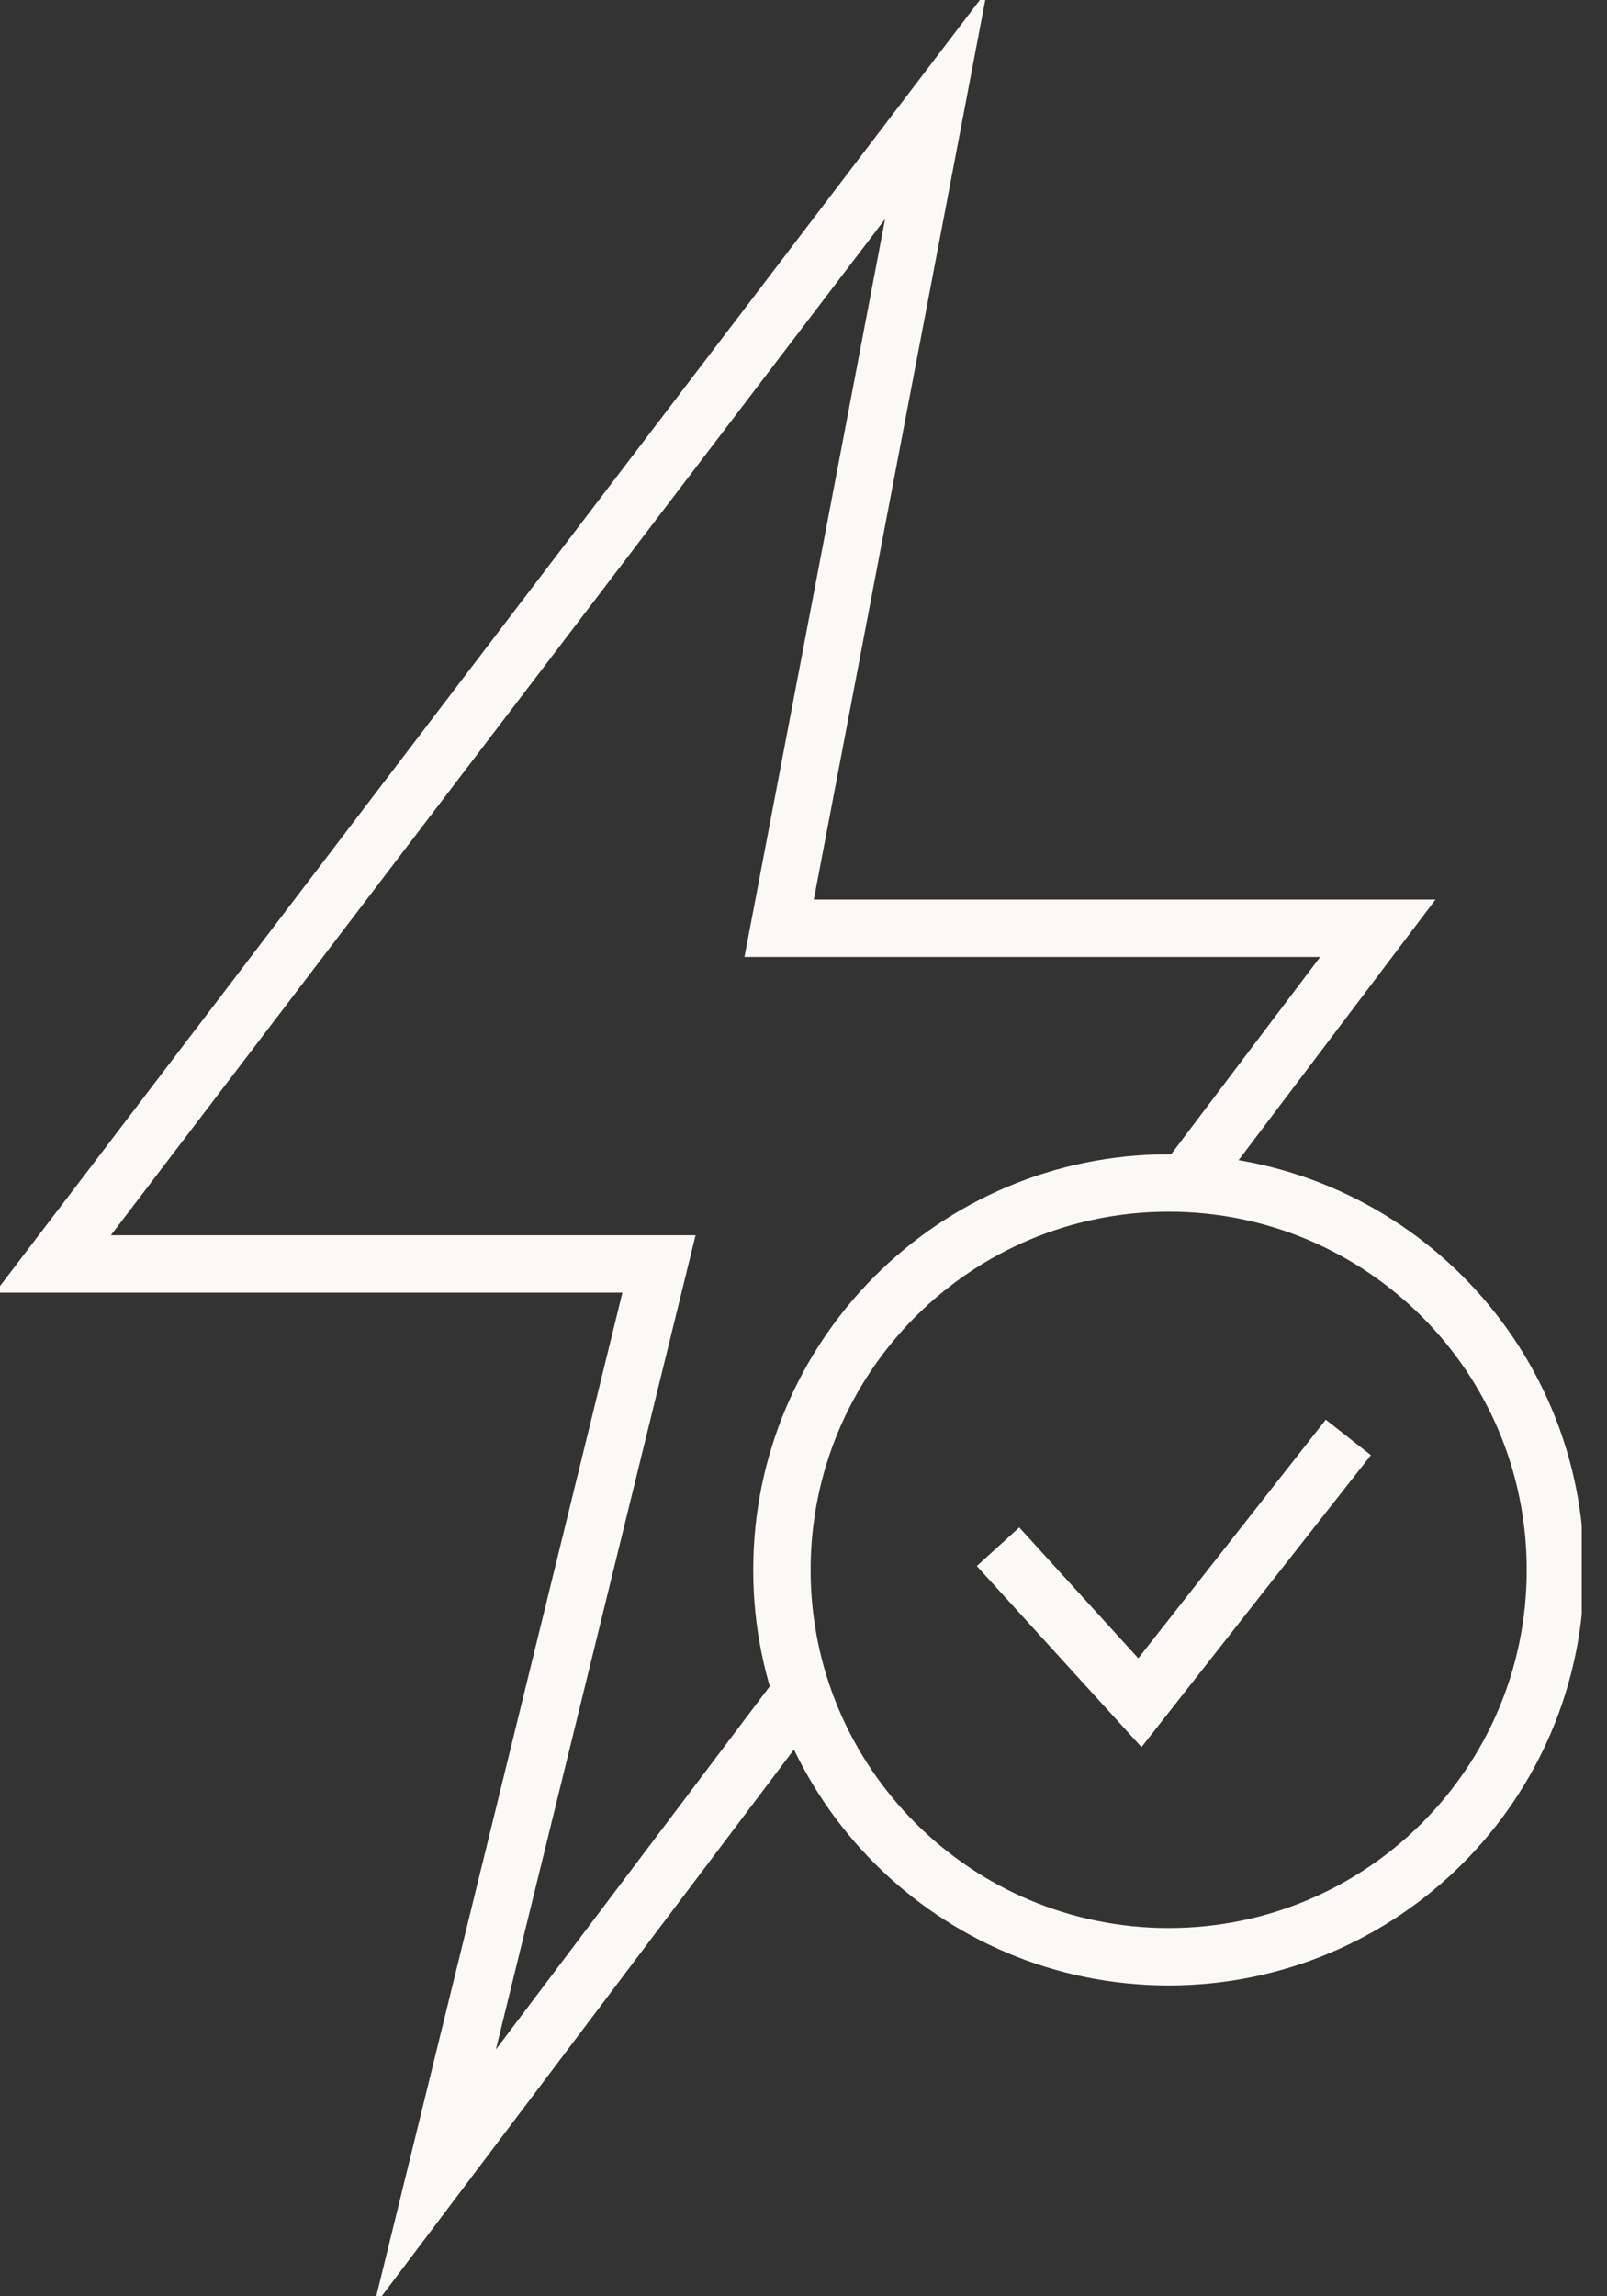 <svg width="42" height="60" viewBox="0 0 42 60" fill="none" xmlns="http://www.w3.org/2000/svg">
<rect x="0" y="0" width="42" height="60" fill="#333333" stroke="none"/>
<g clip-path="url(#clip0_570_1766)">
<path d="M30.966 30.93L36.011 24.255H20.363L24.465 2.738L1.383 33.026H17.223L11.363 56.914L20.949 44.206" stroke="#FBF9F5" stroke-width="1.5" stroke-miterlimit="10"/>
<path d="M30.544 51.128C36.127 51.128 40.652 46.602 40.652 41.02C40.652 35.437 36.127 30.911 30.544 30.911C24.961 30.911 20.436 35.437 20.436 41.02C20.436 46.602 24.961 51.128 30.544 51.128Z" stroke="#FBF9F5" stroke-width="1.5" stroke-miterlimit="10"/>
<path d="M26.084 40.415L29.792 44.49L35.24 37.559" stroke="#FBF9F5" stroke-width="1.5" stroke-miterlimit="10"/>
</g>
<defs>
<clipPath id="clip0_570_1766">
<rect width="41.34" height="60" fill="white"/>
</clipPath>
</defs>
</svg>
